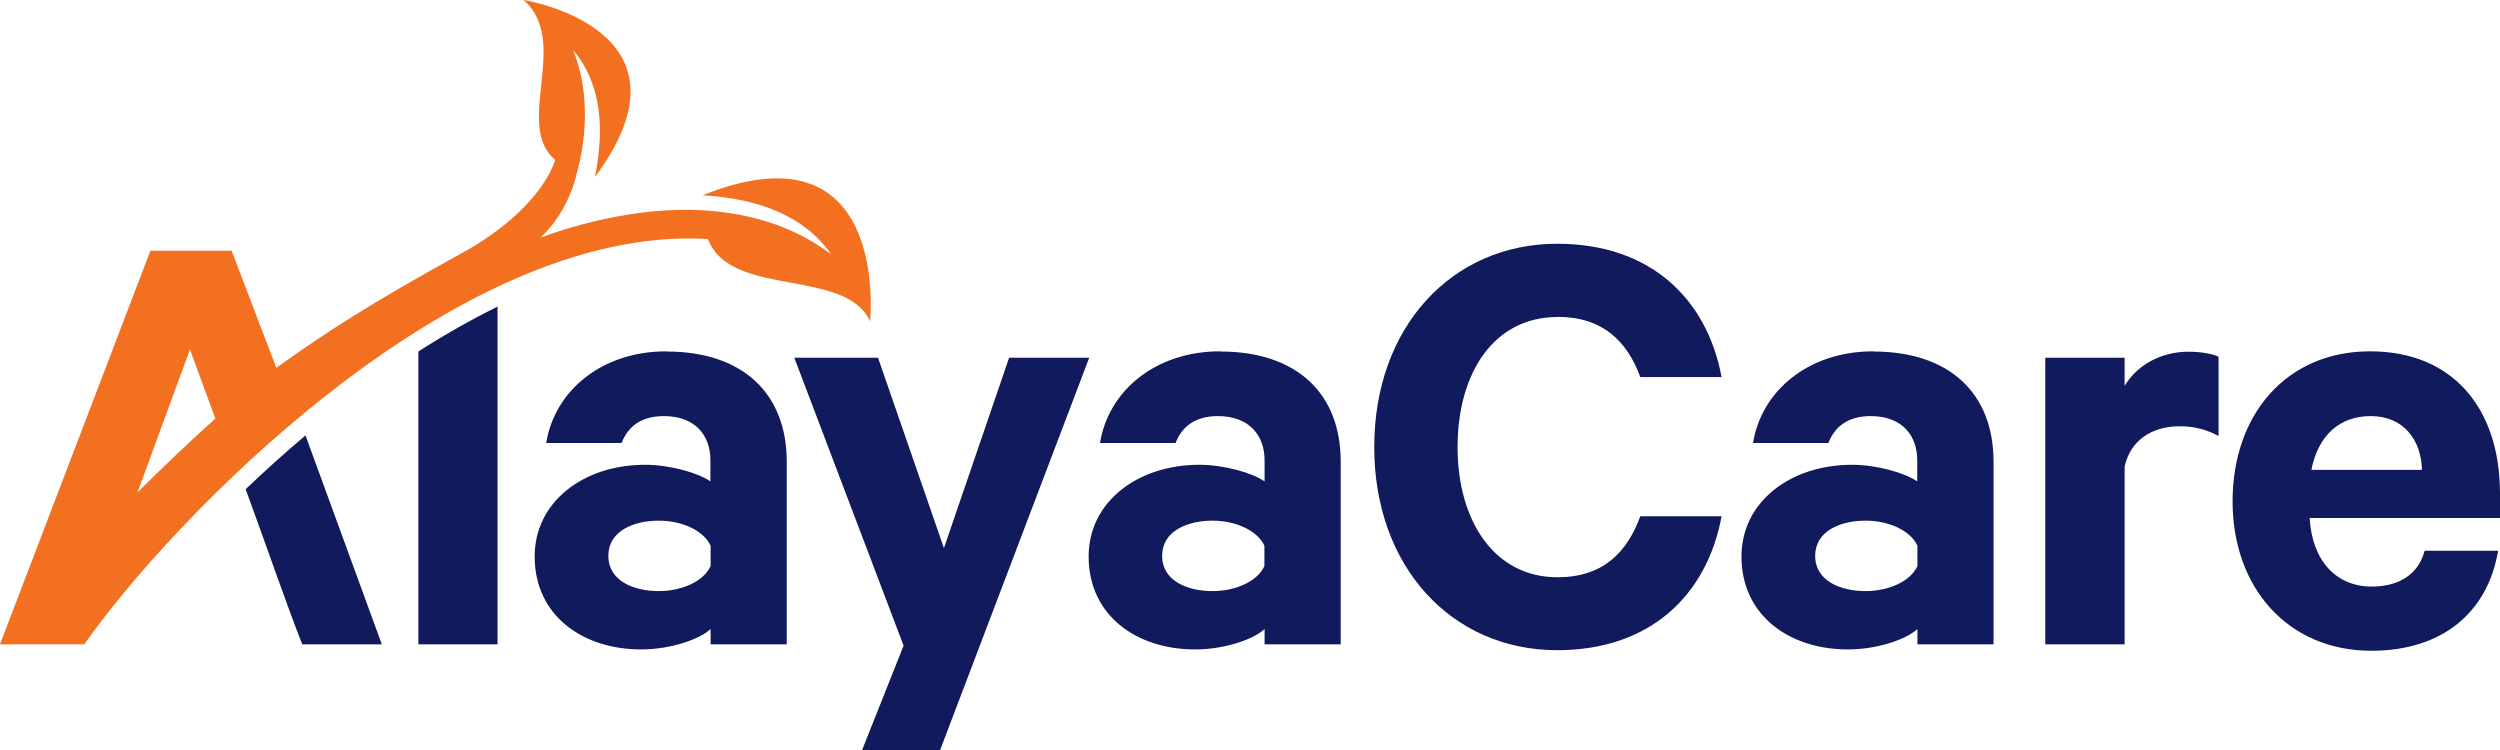 <svg xmlns="http://www.w3.org/2000/svg" xmlns:xlink="http://www.w3.org/1999/xlink" id="Layer_1" viewBox="0 0 132 39.6"><defs><style>.cls-1{fill:none;}.cls-2{fill:#101a5c;}.cls-3{fill:#f37021;}.cls-4{clip-path:url(#clippath);}</style><clipPath id="clippath"><rect class="cls-1" y="0" width="132" height="39.6"></rect></clipPath></defs><g class="cls-4"><path class="cls-2" d="M35.19,18.55c-3.44,0-5.91,2.1-6.35,4.84h3.98c.34-.88,1.04-1.42,2.23-1.42,1.69,0,2.46,1.05,2.46,2.33v1.12c-.61-.44-2.13-.88-3.44-.88-3.28,0-5.84,1.97-5.84,4.84,0,3.15,2.57,4.91,5.61,4.91,1.65,0,3.17-.58,3.68-1.08v.81h4.02v-9.64c0-3.62-2.33-5.82-6.35-5.82ZM37.52,29.89c-.37.81-1.52,1.32-2.74,1.32-1.32,0-2.66-.54-2.66-1.86s1.35-1.86,2.66-1.86c1.22,0,2.36.51,2.74,1.32v1.08ZM53.28,18.89l-3.44,10.05-3.48-10.05h-4.42l5.77,15.2-2.19,5.51h4.12l7.87-20.71h-4.22ZM64.43,18.55c-3.44,0-5.91,2.1-6.35,4.84h3.99c.34-.88,1.05-1.42,2.23-1.42,1.69,0,2.47,1.05,2.47,2.33v1.12c-.61-.44-2.13-.88-3.44-.88-3.28,0-5.85,1.97-5.85,4.84,0,3.15,2.57,4.91,5.61,4.91,1.66,0,3.17-.58,3.68-1.08v.81h4.02v-9.64c0-3.62-2.33-5.82-6.35-5.82ZM66.76,29.89c-.37.81-1.52,1.32-2.74,1.32-1.32,0-2.66-.54-2.66-1.86s1.35-1.86,2.66-1.86c1.21,0,2.36.51,2.74,1.32v1.08ZM82.23,16.73c2.4,0,3.68,1.29,4.38,3.18h4.29c-.78-4.16-3.78-7.04-8.68-7.04-5.54,0-9.66,4.37-9.66,10.73s4.12,10.73,9.66,10.73c4.89,0,7.9-2.88,8.68-7.07h-4.29c-.71,1.93-1.99,3.22-4.38,3.22-3.31,0-5.27-2.95-5.27-6.87,0-3.96,1.95-6.87,5.26-6.87h0ZM98.91,18.55c-3.44,0-5.91,2.1-6.35,4.84h3.98c.34-.88,1.05-1.42,2.23-1.42,1.69,0,2.46,1.05,2.46,2.33v1.12c-.61-.44-2.13-.88-3.44-.88-3.27,0-5.84,1.97-5.84,4.84,0,3.15,2.57,4.91,5.61,4.91,1.65,0,3.17-.58,3.68-1.08v.81h4.02v-9.64c0-3.62-2.33-5.82-6.35-5.82ZM101.24,29.89c-.37.81-1.52,1.32-2.74,1.32-1.32,0-2.66-.54-2.66-1.86s1.35-1.86,2.66-1.86c1.22,0,2.36.51,2.74,1.32v1.08ZM112.18,20.38v-1.49h-4.19v15.13h4.19v-9.38c.3-1.39,1.45-2.13,2.87-2.13.73-.02,1.45.16,2.09.51v-4.18c-.24-.14-.88-.27-1.59-.27-1.49,0-2.74.74-3.38,1.82h0ZM132,26.06c0-4.43-2.43-7.51-6.86-7.51s-7.26,3.35-7.26,7.92,2.93,7.89,7.33,7.89c3.78,0,6.15-2.06,6.69-5.28h-3.88c-.34,1.28-1.39,1.89-2.8,1.89-1.86,0-3.14-1.35-3.27-3.62h10.06v-1.28ZM122.04,24.81c.37-1.86,1.52-2.84,3.14-2.84,1.72,0,2.66,1.25,2.7,2.84,0,0-5.84,0-5.84,0ZM20.16,34.02h-4.2c-.73-1.82-2.04-5.62-2.99-8.19,1.01-.96,2.07-1.92,3.16-2.84l4.03,11.03ZM26.27,16.2v17.82h-4.18v-15.46c1.35-.87,2.75-1.66,4.18-2.37Z"></path><path class="cls-3" d="M37.18,10.28l-.09.03c3.04.18,5.4,1.12,6.8,3.12-1.63-1.23-3.51-1.92-5.53-2.2-3.42-.51-7.16.34-9.81,1.31.68-.65,1.42-1.64,1.86-3.19v-.04c.65-2.23.66-4.69-.15-6.67,1.43,1.7,1.7,3.99,1.15,6.71C37.25,1.51,27.64,0,27.64,0c2.51,2.18-.53,6.61,1.68,8.45-.68,1.93-2.77,3.77-5.11,5.01-4.42,2.44-6.88,3.99-9.62,5.96l-2.36-6.18h-4.29L0,34.02h4.45c4.49-6.42,19.51-22.21,32.93-21.4,1.18,3.14,7.29,1.5,8.56,4.35,0,0,1.1-10.59-8.77-6.69h0ZM10.03,18.45l1.34,3.65c-1.4,1.26-2.77,2.56-4.11,3.9l2.77-7.55Z"></path></g></svg>